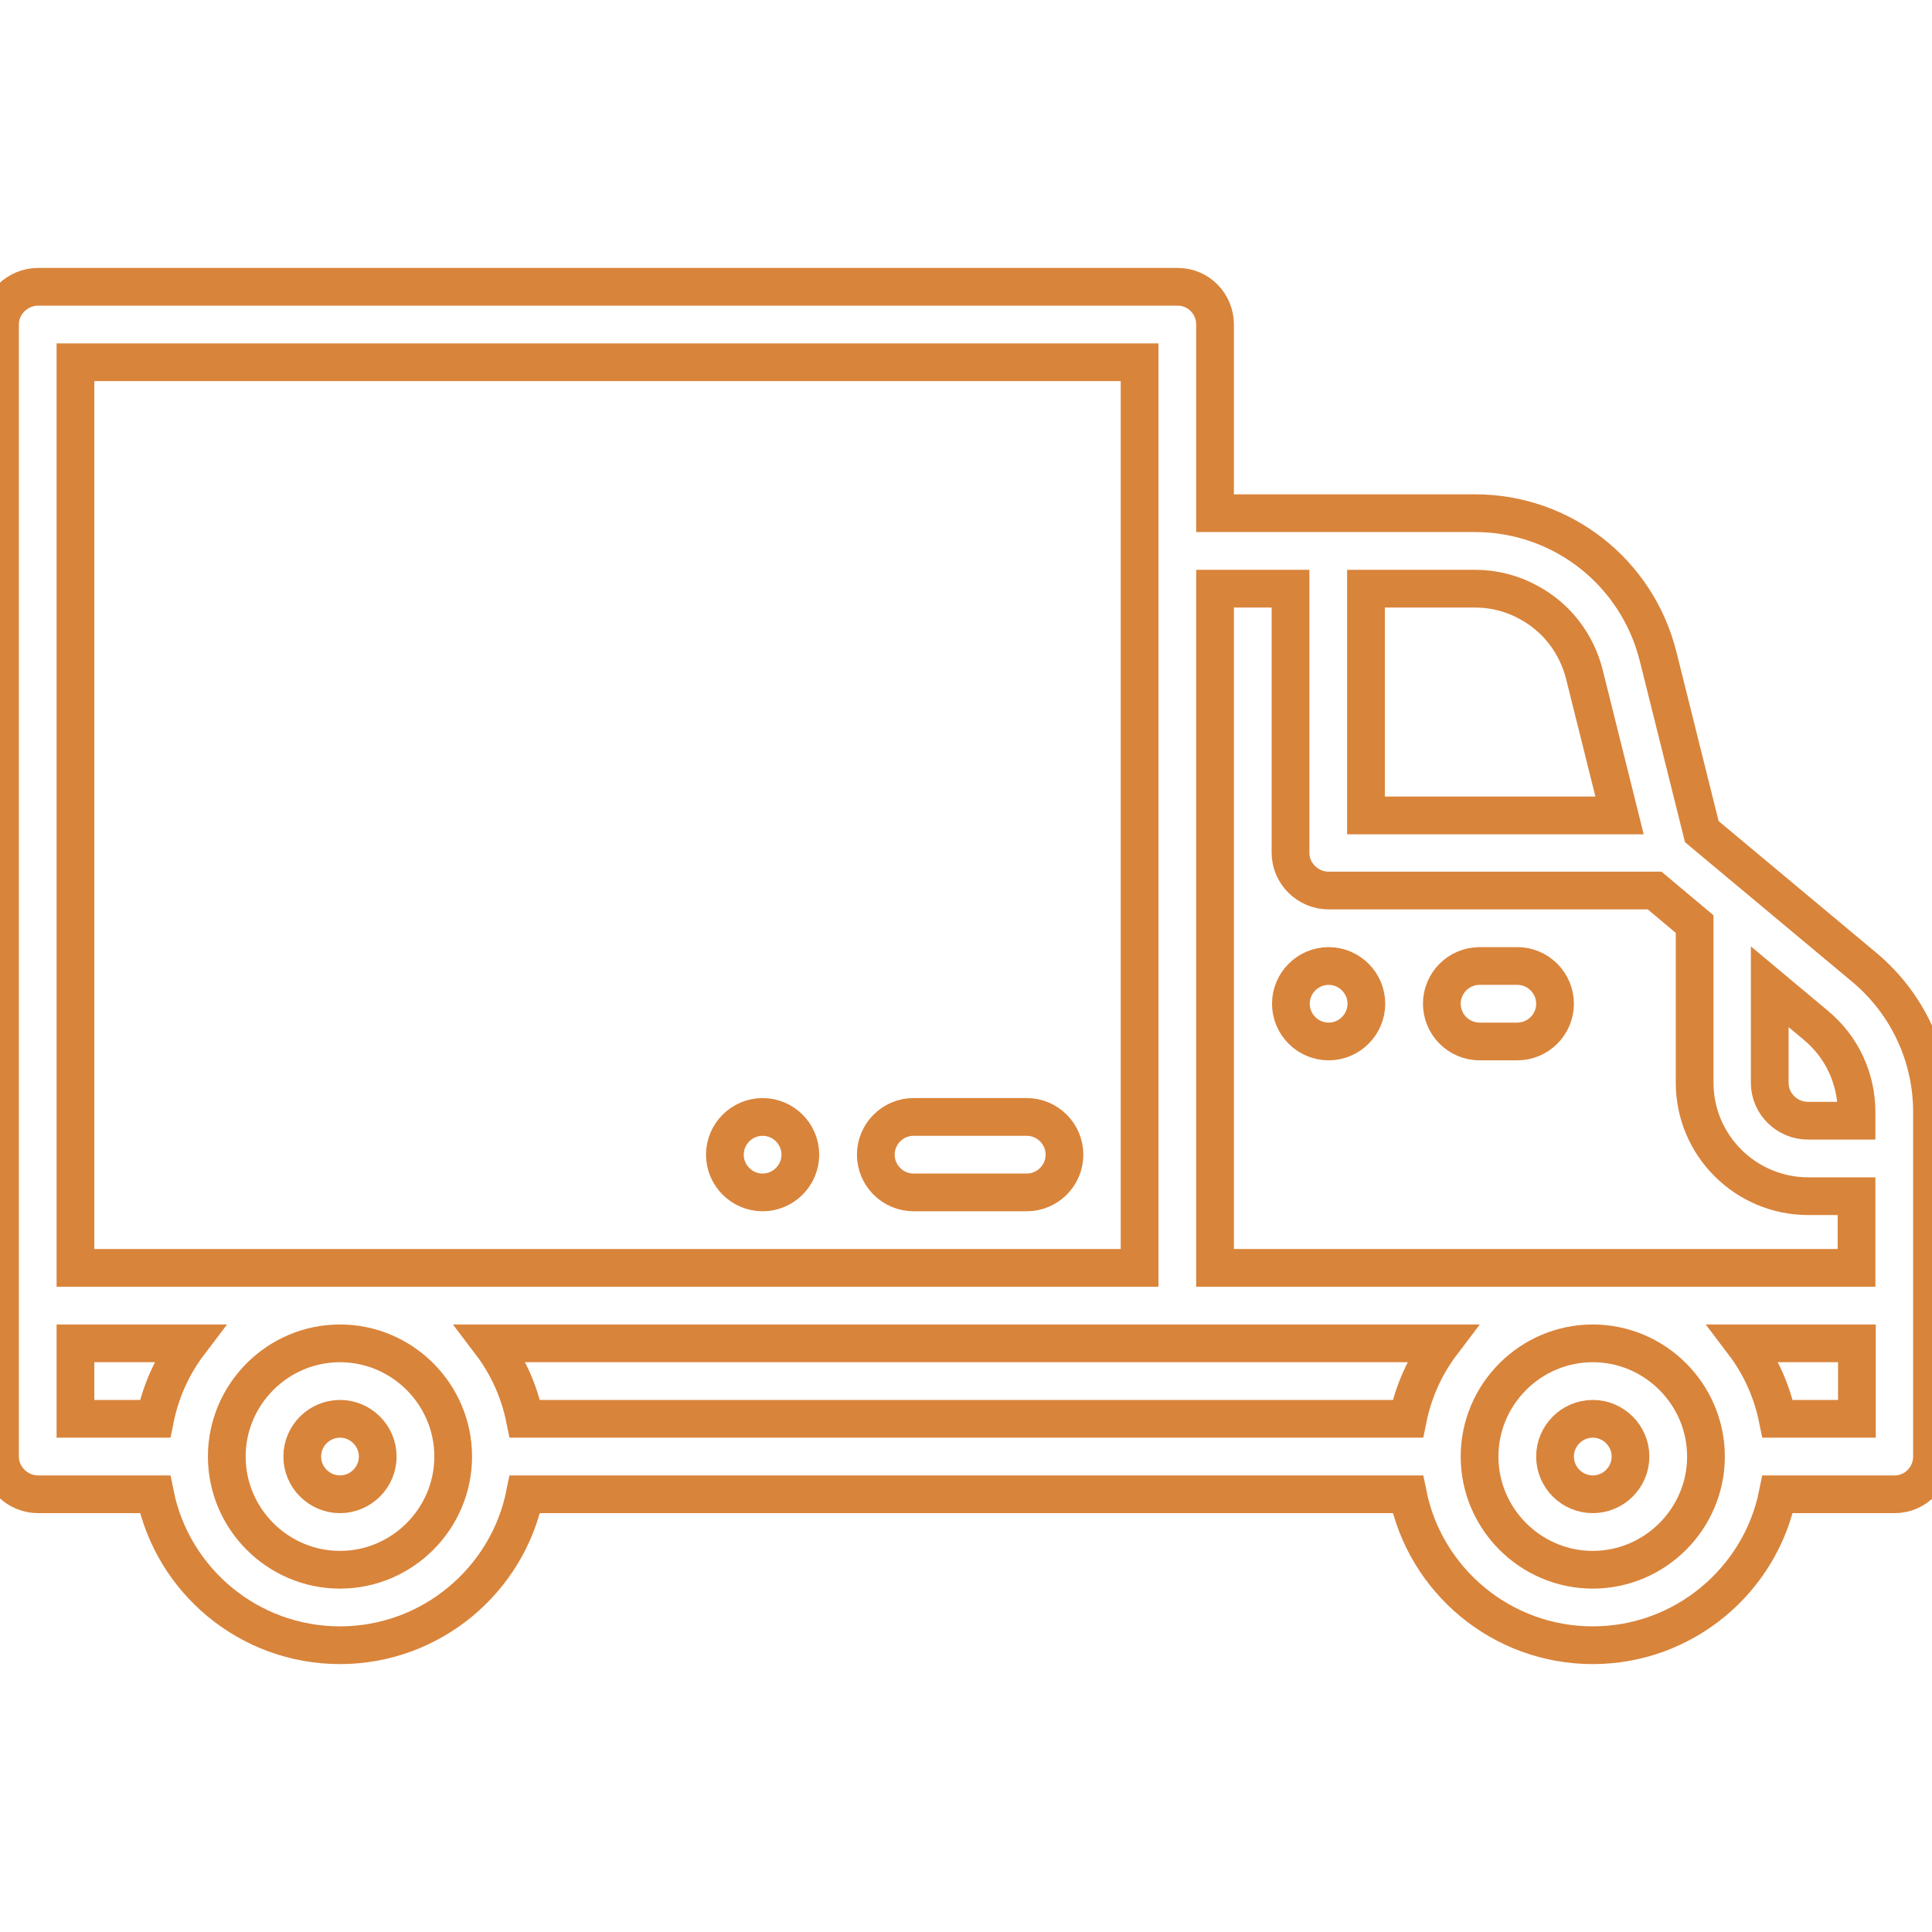 <?xml version="1.0" encoding="utf-8"?>
<!-- Generator: Adobe Illustrator 27.9.0, SVG Export Plug-In . SVG Version: 6.00 Build 0)  -->
<svg version="1.1" id="Camada_1" xmlns="http://www.w3.org/2000/svg" xmlns:xlink="http://www.w3.org/1999/xlink" x="0px" y="0px"
	 viewBox="0 0 512 512" style="enable-background:new 0 0 512 512;" xml:space="preserve">
<style type="text/css">
	.st0{fill:none;stroke:#D9843B;stroke-width:10;stroke-miterlimit:10;}
</style>
<path class="st0" d="M402.1,256h-10c-5.5,0-10,4.5-10,10s4.5,10,10,10h10c5.5,0,10-4.5,10-10S407.6,256,402.1,256z"/>
<path class="st0" d="M352.1,256c-5.5,0-10,4.5-10,10s4.5,10,10,10c5.5,0,10-4.5,10-10S357.6,256,352.1,256z"/>
<path class="st0" d="M272.1,296h-30c-5.5,0-10,4.5-10,10s4.5,10,10,10h30c5.5,0,10-4.5,10-10S277.6,296,272.1,296z"/>
<path class="st0" d="M202.1,296c-5.5,0-10,4.5-10,10s4.5,10,10,10c5.5,0,10-4.5,10-10S207.6,296,202.1,296z"/>
<path class="st0" d="M494,256.3L451,220.4l-11.6-46.5c-5.6-22.3-25.5-37.9-48.5-37.9H322V86c0-5.5-4.4-10-9.9-10h-302
	C4.6,76,0,80.5,0,86v300c0,5.5,4.6,10,10.1,10h31c4.6,22.8,24.8,40,49,40c24.1,0,44.4-17.2,49-40h234c4.6,22.8,24.8,40,49,40
	c24.1,0,44.4-17.2,49-40h31c5.5,0,9.9-4.5,9.9-10v-91.3C512,279.9,505.5,265.9,494,256.3z M362,156h28.8c5.2,0,10.1,1.3,14.4,3.7
	c7.2,3.9,12.6,10.7,14.7,19.1l9.3,37.3H362V156z M41.1,376H20v-20h30.1C45.7,361.8,42.6,368.6,41.1,376z M90.1,416
	c-16.5,0-30-13.5-30-30s13.5-30,30-30c16.5,0,30,13.5,30,30S106.6,416,90.1,416z M20,336V96h282v240H20z M382.1,356
	c-4.4,5.8-7.5,12.6-9,20h-234c-1.5-7.4-4.6-14.2-9-20H382.1z M422.1,416c-16.5,0-30-13.5-30-30s13.5-30,30-30c16.5,0,30,13.5,30,30
	S438.6,416,422.1,416z M492,376h-20.9c-1.5-7.4-4.6-14.2-9-20h30V376z M492,336H322V156h20v70c0,5.5,4.6,10,10.1,10h86.4l10.6,8.9
	V287c0,16.5,13.5,30,30.1,30H492V336z M492,297h-12.9c-5.5,0-10.1-4.5-10.1-10v-25.5l12.2,10.2c6.9,5.7,10.8,14.1,10.8,23V297z"/>
<path class="st0" d="M432.1,386c0,5.5-4.5,10-10,10c-5.5,0-10-4.5-10-10s4.5-10,10-10C427.6,376,432.1,380.5,432.1,386z"/>
<path class="st0" d="M100.1,386c0,5.5-4.5,10-10,10c-5.5,0-10-4.5-10-10s4.5-10,10-10C95.6,376,100.1,380.5,100.1,386z"/>
</svg>
